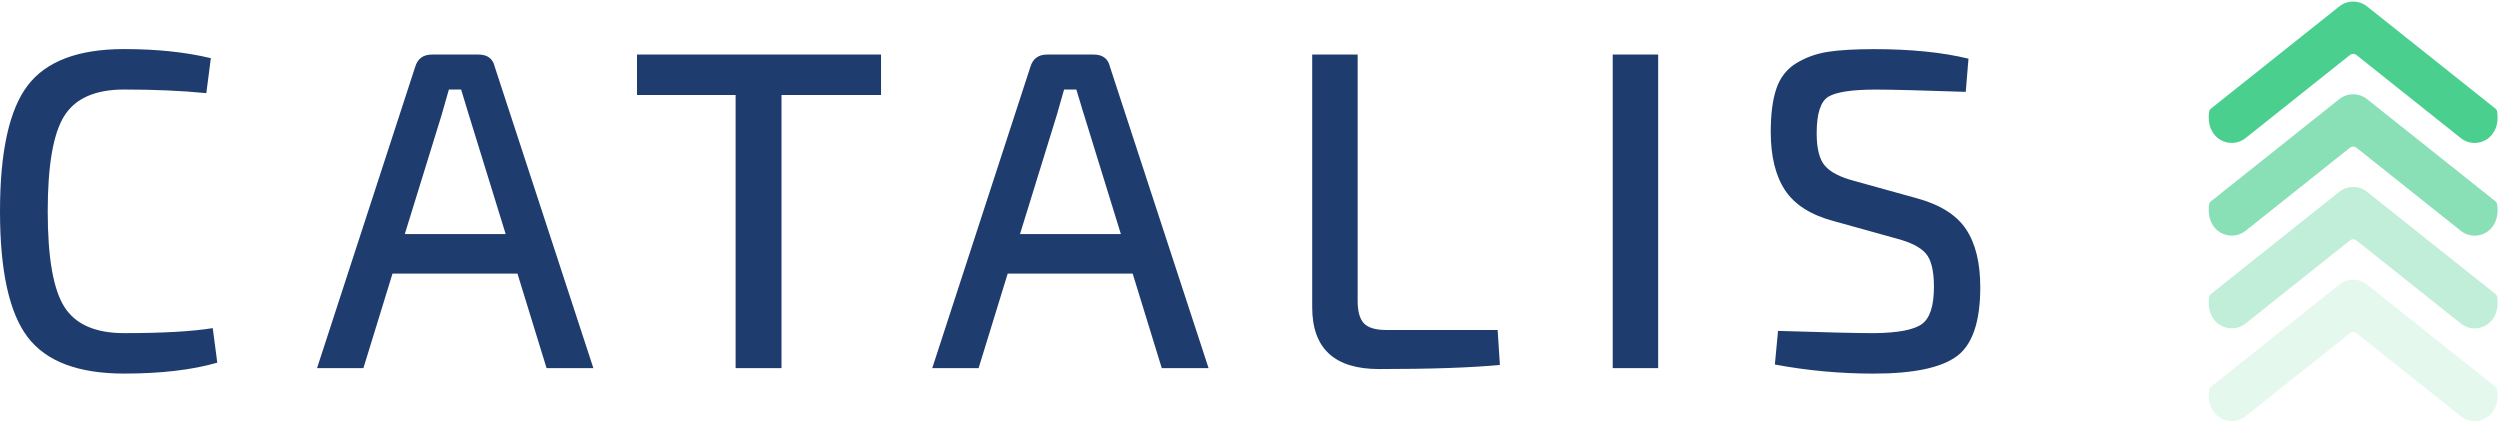 <svg xmlns="http://www.w3.org/2000/svg" xmlns:xlink="http://www.w3.org/1999/xlink" id="Layer_1" x="0px" y="0px" viewBox="0 0 684.73 115.33" style="enable-background:new 0 0 684.73 115.33;" xml:space="preserve"><style type="text/css">	.st0{clip-path:url(#SVGID_00000000180195022829701880000015593634667657962382_);fill:#4ACF8F;}	.st1{opacity:0.65;clip-path:url(#SVGID_00000000180195022829701880000015593634667657962382_);}	.st2{clip-path:url(#SVGID_00000130619264227945788420000002865098037628186541_);}	.st3{clip-path:url(#SVGID_00000097468669581170753500000009455265570143615907_);fill:#4ACF8F;}	.st4{opacity:0.35;clip-path:url(#SVGID_00000000180195022829701880000015593634667657962382_);}	.st5{clip-path:url(#SVGID_00000105410693939587695520000009938074838392152712_);}	.st6{clip-path:url(#SVGID_00000119802315272819534590000013524313435116919452_);fill:#4ACF8F;}	.st7{opacity:0.15;clip-path:url(#SVGID_00000000180195022829701880000015593634667657962382_);}	.st8{clip-path:url(#SVGID_00000145740519924199500150000007334917632166997123_);}	.st9{clip-path:url(#SVGID_00000178914739193383489440000016298778770896358059_);fill:#4ACF8F;}	.st10{clip-path:url(#SVGID_00000000180195022829701880000015593634667657962382_);fill:#1F3C6E;}</style><g>	<defs>		<rect id="SVGID_1_" x="0" width="684.73" height="115.33"></rect>	</defs>	<clipPath id="SVGID_00000060718954320085055220000008950375201396545965_">		<use xlink:href="#SVGID_1_" style="overflow:visible;"></use>	</clipPath>	<path style="clip-path:url(#SVGID_00000060718954320085055220000008950375201396545965_);fill:#4ACF8F;" d="M677.79,39.15  c-1.34,0-2.68-0.43-3.8-1.33l-28.6-22.77c-0.51-0.4-1.23-0.4-1.74,0l-28.6,22.77c-4.08,3.24-11.03,0.44-9.99-7.2  c0.05-0.35,0.24-0.66,0.51-0.88l35.14-27.98c2.23-1.77,5.38-1.77,7.61,0l35.14,27.97c0.27,0.22,0.46,0.53,0.51,0.88  C684.73,36.15,681.29,39.14,677.79,39.15"></path>	<g style="opacity:0.65;clip-path:url(#SVGID_00000060718954320085055220000008950375201396545965_);">		<g>			<defs>				<rect id="SVGID_00000057835288891043094770000006000144456459660160_" x="604.97" y="25.83" width="79.12" height="38.7"></rect>			</defs>			<clipPath id="SVGID_00000045598742666441065630000006223807386301590952_">				<use xlink:href="#SVGID_00000057835288891043094770000006000144456459660160_" style="overflow:visible;"></use>			</clipPath>			<g style="clip-path:url(#SVGID_00000045598742666441065630000006223807386301590952_);">				<defs>					<rect id="SVGID_00000041254992987200676510000017197204905026933423_" x="604.97" y="25.83" width="79.12" height="38.71"></rect>				</defs>				<clipPath id="SVGID_00000077303593160981974380000004287751060081320117_">					<use xlink:href="#SVGID_00000041254992987200676510000017197204905026933423_" style="overflow:visible;"></use>				</clipPath>				<path style="clip-path:url(#SVGID_00000077303593160981974380000004287751060081320117_);fill:#4ACF8F;" d="M677.79,64.54     c-1.34,0-2.68-0.43-3.8-1.33l-28.6-22.77c-0.51-0.4-1.23-0.4-1.74,0l-28.6,22.77c-4.08,3.24-11.03,0.44-9.99-7.2     c0.05-0.35,0.24-0.66,0.51-0.88l35.14-27.98c2.23-1.77,5.38-1.77,7.61,0l35.14,27.97c0.27,0.22,0.46,0.53,0.51,0.88     C684.73,61.54,681.29,64.54,677.79,64.54"></path>			</g>		</g>	</g>	<g style="opacity:0.35;clip-path:url(#SVGID_00000060718954320085055220000008950375201396545965_);">		<g>			<defs>				<rect id="SVGID_00000043440445277899667420000010902051415403290277_" x="604.97" y="51.23" width="79.12" height="38.71"></rect>			</defs>			<clipPath id="SVGID_00000154419285451314052210000015773119397331298179_">				<use xlink:href="#SVGID_00000043440445277899667420000010902051415403290277_" style="overflow:visible;"></use>			</clipPath>			<g style="clip-path:url(#SVGID_00000154419285451314052210000015773119397331298179_);">				<defs>					<rect id="SVGID_00000039126285545562004220000012645096576665019807_" x="604.97" y="51.23" width="79.12" height="38.71"></rect>				</defs>				<clipPath id="SVGID_00000032650976645194766770000005178564654981783944_">					<use xlink:href="#SVGID_00000039126285545562004220000012645096576665019807_" style="overflow:visible;"></use>				</clipPath>				<path style="clip-path:url(#SVGID_00000032650976645194766770000005178564654981783944_);fill:#4ACF8F;" d="M677.79,89.93     c-1.34,0-2.68-0.43-3.8-1.33l-28.6-22.77c-0.51-0.41-1.23-0.41-1.74,0l-28.6,22.77c-4.08,3.24-11.03,0.44-9.99-7.2     c0.05-0.35,0.24-0.66,0.51-0.88l35.14-27.98c2.23-1.77,5.38-1.77,7.61,0l35.14,27.97c0.27,0.22,0.46,0.53,0.51,0.88     C684.73,86.94,681.29,89.93,677.79,89.93"></path>			</g>		</g>	</g>	<g style="opacity:0.15;clip-path:url(#SVGID_00000060718954320085055220000008950375201396545965_);">		<g>			<defs>				<rect id="SVGID_00000033326780383990648340000003317065690618694792_" x="604.97" y="76.62" width="79.12" height="38.71"></rect>			</defs>			<clipPath id="SVGID_00000071525144083566816840000006610500307175098759_">				<use xlink:href="#SVGID_00000033326780383990648340000003317065690618694792_" style="overflow:visible;"></use>			</clipPath>			<g style="clip-path:url(#SVGID_00000071525144083566816840000006610500307175098759_);">				<defs>					<rect id="SVGID_00000117643995195978908950000004815289410007249322_" x="604.97" y="76.62" width="79.12" height="38.71"></rect>				</defs>				<clipPath id="SVGID_00000041976025515346275240000016072459300900169138_">					<use xlink:href="#SVGID_00000117643995195978908950000004815289410007249322_" style="overflow:visible;"></use>				</clipPath>				<path style="clip-path:url(#SVGID_00000041976025515346275240000016072459300900169138_);fill:#4ACF8F;" d="M677.79,115.33     c-1.34,0-2.68-0.43-3.8-1.33l-28.6-22.77c-0.51-0.4-1.23-0.4-1.74,0l-28.6,22.77c-4.08,3.24-11.03,0.44-9.99-7.19     c0.05-0.35,0.24-0.66,0.51-0.88l35.14-27.98c2.23-1.77,5.38-1.77,7.61,0l35.14,27.97c0.27,0.22,0.46,0.53,0.51,0.88     C684.73,112.33,681.29,115.32,677.79,115.33"></path>			</g>		</g>	</g>	<path style="clip-path:url(#SVGID_00000060718954320085055220000008950375201396545965_);fill:#1F3C6E;" d="M527.45,69.4  c1.49,1.7,2.24,4.75,2.24,9.15c0,5.23-1.1,8.63-3.3,10.21c-2.2,1.58-6.53,2.41-13.01,2.49c-4.65,0-13.44-0.21-26.39-0.62  l-0.87,9.21c8.88,1.66,17.88,2.49,27.01,2.49c10.87,0,18.46-1.57,22.78-4.73c4.31-3.15,6.47-9.46,6.47-18.92  c0-6.72-1.31-12.03-3.92-15.93c-2.61-3.9-7.12-6.72-13.51-8.46l-17.05-4.73c-3.82-1-6.49-2.36-8.03-4.11  c-1.54-1.74-2.3-4.73-2.3-8.96c0-5.39,1.08-8.73,3.24-10.02c2.16-1.28,6.47-1.93,12.94-1.93c4.4,0,12.61,0.21,24.65,0.62l0.75-9.09  c-7.14-1.74-15.77-2.61-25.89-2.61c-5.31,0-9.54,0.25-12.7,0.75c-3.15,0.5-6.02,1.54-8.59,3.11c-2.57,1.58-4.38,3.88-5.42,6.9  c-1.04,3.03-1.56,6.99-1.56,11.89c0,6.72,1.31,12.05,3.92,15.99c2.61,3.94,6.99,6.74,13.13,8.4l17.43,4.85  C523.3,66.35,525.95,67.7,527.45,69.4 M454.16,14.94h-12.45v85.89h12.45V14.94z M359.4,14.94v69.21c0,11.29,6.1,16.93,18.3,16.93  c14.02,0,25.06-0.37,33.11-1.12l-0.62-9.58h-30.5c-2.91,0-4.94-0.6-6.1-1.8c-1.16-1.2-1.74-3.26-1.74-6.16V14.94H359.4z   M279.37,64.11l10.08-32.61l1.99-6.97h3.36c0.25,0.74,0.6,1.91,1.06,3.49c0.45,1.58,0.81,2.74,1.06,3.48L307,64.11H279.37z   M318.2,100.83h12.82L304.01,18.3c-0.5-2.24-1.99-3.36-4.48-3.36h-12.7c-2.41,0-3.94,1.12-4.61,3.36l-26.89,82.53h12.7L276,74.94  h34.23L318.2,100.83z M241.31,14.94h-66.84v11.08h27.01v74.81h12.57V26.02h27.26V14.94z M110.87,64.11l10.08-32.61l1.99-6.97h3.36  c0.25,0.74,0.6,1.91,1.06,3.49c0.46,1.58,0.81,2.74,1.06,3.48l10.08,32.61H110.87z M149.7,100.83h12.82L135.51,18.3  c-0.5-2.24-1.99-3.36-4.48-3.36h-12.7c-2.41,0-3.94,1.12-4.61,3.36l-26.89,82.53h12.7l7.97-25.89h34.23L149.7,100.83z M33.98,91.24  c-7.89,0-13.34-2.41-16.37-7.22c-3.03-4.81-4.54-13.52-4.54-26.14c0-12.61,1.51-21.32,4.54-26.14c3.03-4.81,8.48-7.22,16.37-7.22  c8.38,0,15.89,0.33,22.53,0.99l1.24-9.58c-6.89-1.66-14.81-2.49-23.77-2.49c-12.53,0-21.33,3.32-26.39,9.96  C2.53,30.04,0,41.54,0,57.88c0,16.35,2.53,27.84,7.6,34.48c5.06,6.64,13.86,9.96,26.39,9.96c10.12,0,18.63-1,25.52-2.99l-1.24-9.46  C52.61,90.79,44.52,91.24,33.98,91.24"></path></g></svg>